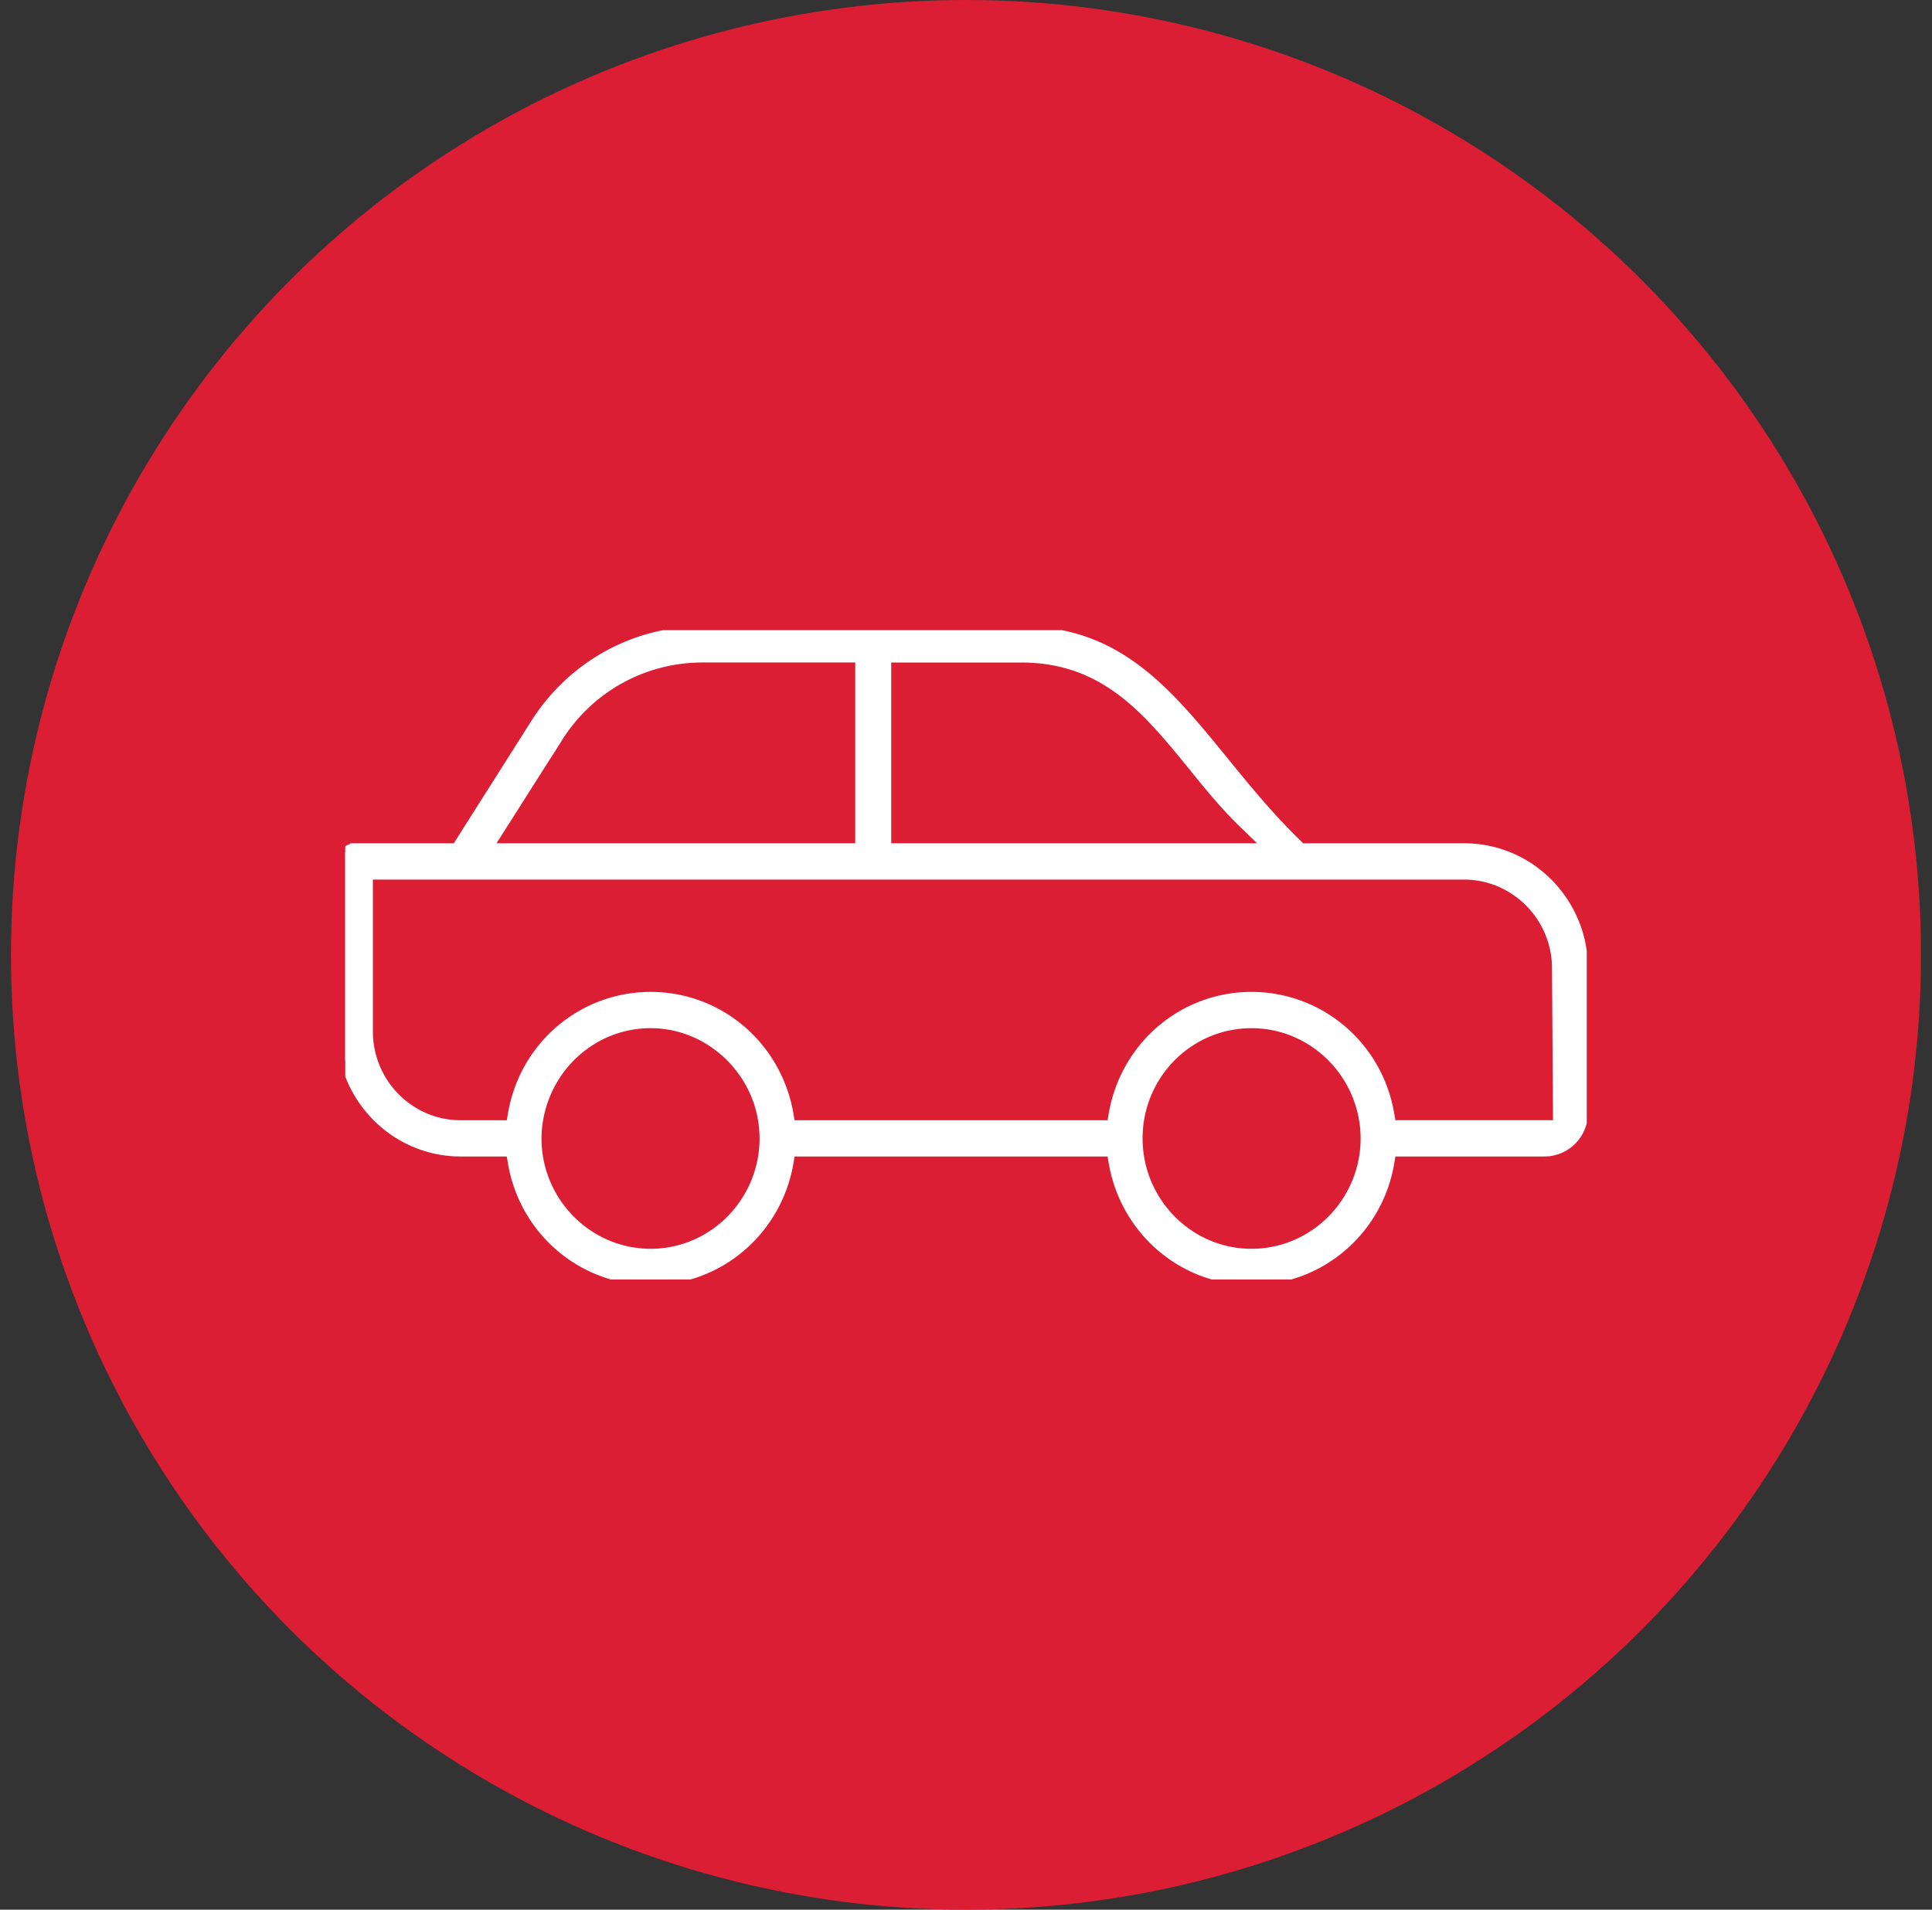 <svg xmlns="http://www.w3.org/2000/svg" width="88" height="87" fill="none"><rect width="100%" height="100%" fill="#333333" stroke="none"/><circle cx="44" cy="43.5" r="43.5" fill="#DC1E34"/><g clip-path="url(#red-car-driving-icon_svg__clip0_736_15326)"><path fill="#fff" stroke="#fff" stroke-width=".435" d="M66.695 38.635h-7.429l-.168-.17c-1.252-1.206-2.312-2.51-3.335-3.763-2.6-3.191-4.852-5.955-9.259-5.955H32.01c-3.095 0-5.936 1.57-7.61 4.189l-3.611 5.699h-4.623a.615.615 0 00-.602.609v7.745c0 3.02 2.431 5.48 5.417 5.48h2.288l.084.511c.53 3.094 3.179 5.347 6.285 5.347 3.106 0 5.743-2.253 6.285-5.346l.084-.512h14.628l.084.511c.542 3.094 3.179 5.347 6.285 5.347 3.106 0 5.755-2.253 6.285-5.346l.084-.512h6.983a1.77 1.77 0 001.757-1.778v-6.576c0-3.02-2.431-5.48-5.417-5.48zm-26.319-8.67h6.128c3.805 0 5.743 2.374 7.79 4.883.746.925 1.517 1.875 2.42 2.74l1.083 1.047h-17.42v-8.67zm-14.953 3.628a7.755 7.755 0 016.586-3.629h7.163v8.671H22.22l3.203-5.042zm4.214 23.516c-2.854 0-5.177-2.35-5.19-5.224v-.122c.085-2.874 2.385-5.14 5.19-5.14 2.805 0 5.177 2.351 5.177 5.237s-2.324 5.249-5.177 5.249zm32.555-5.188c-.036 2.862-2.348 5.188-5.19 5.188-2.84 0-5.176-2.35-5.176-5.249 0-2.898 2.323-5.236 5.177-5.236 2.853 0 5.177 2.35 5.189 5.236v.061zm1.18-.67l-.084-.499c-.53-3.105-3.179-5.346-6.285-5.346-3.106 0-5.743 2.24-6.285 5.346l-.084.5H36.006l-.084-.5c-.542-3.105-3.179-5.346-6.285-5.346-3.106 0-5.755 2.24-6.285 5.346l-.084.5H20.98c-2.323 0-4.213-1.913-4.213-4.263v-7.136h49.976c2.3.036 4.166 1.936 4.166 4.262l.048 7.136h-7.585z"/></g><defs><clipPath id="red-car-driving-icon_svg__clip0_736_15326"><path fill="#fff" d="M0 0h56.55v29.58H0z" transform="translate(15.725 28.71)"/></clipPath></defs></svg>